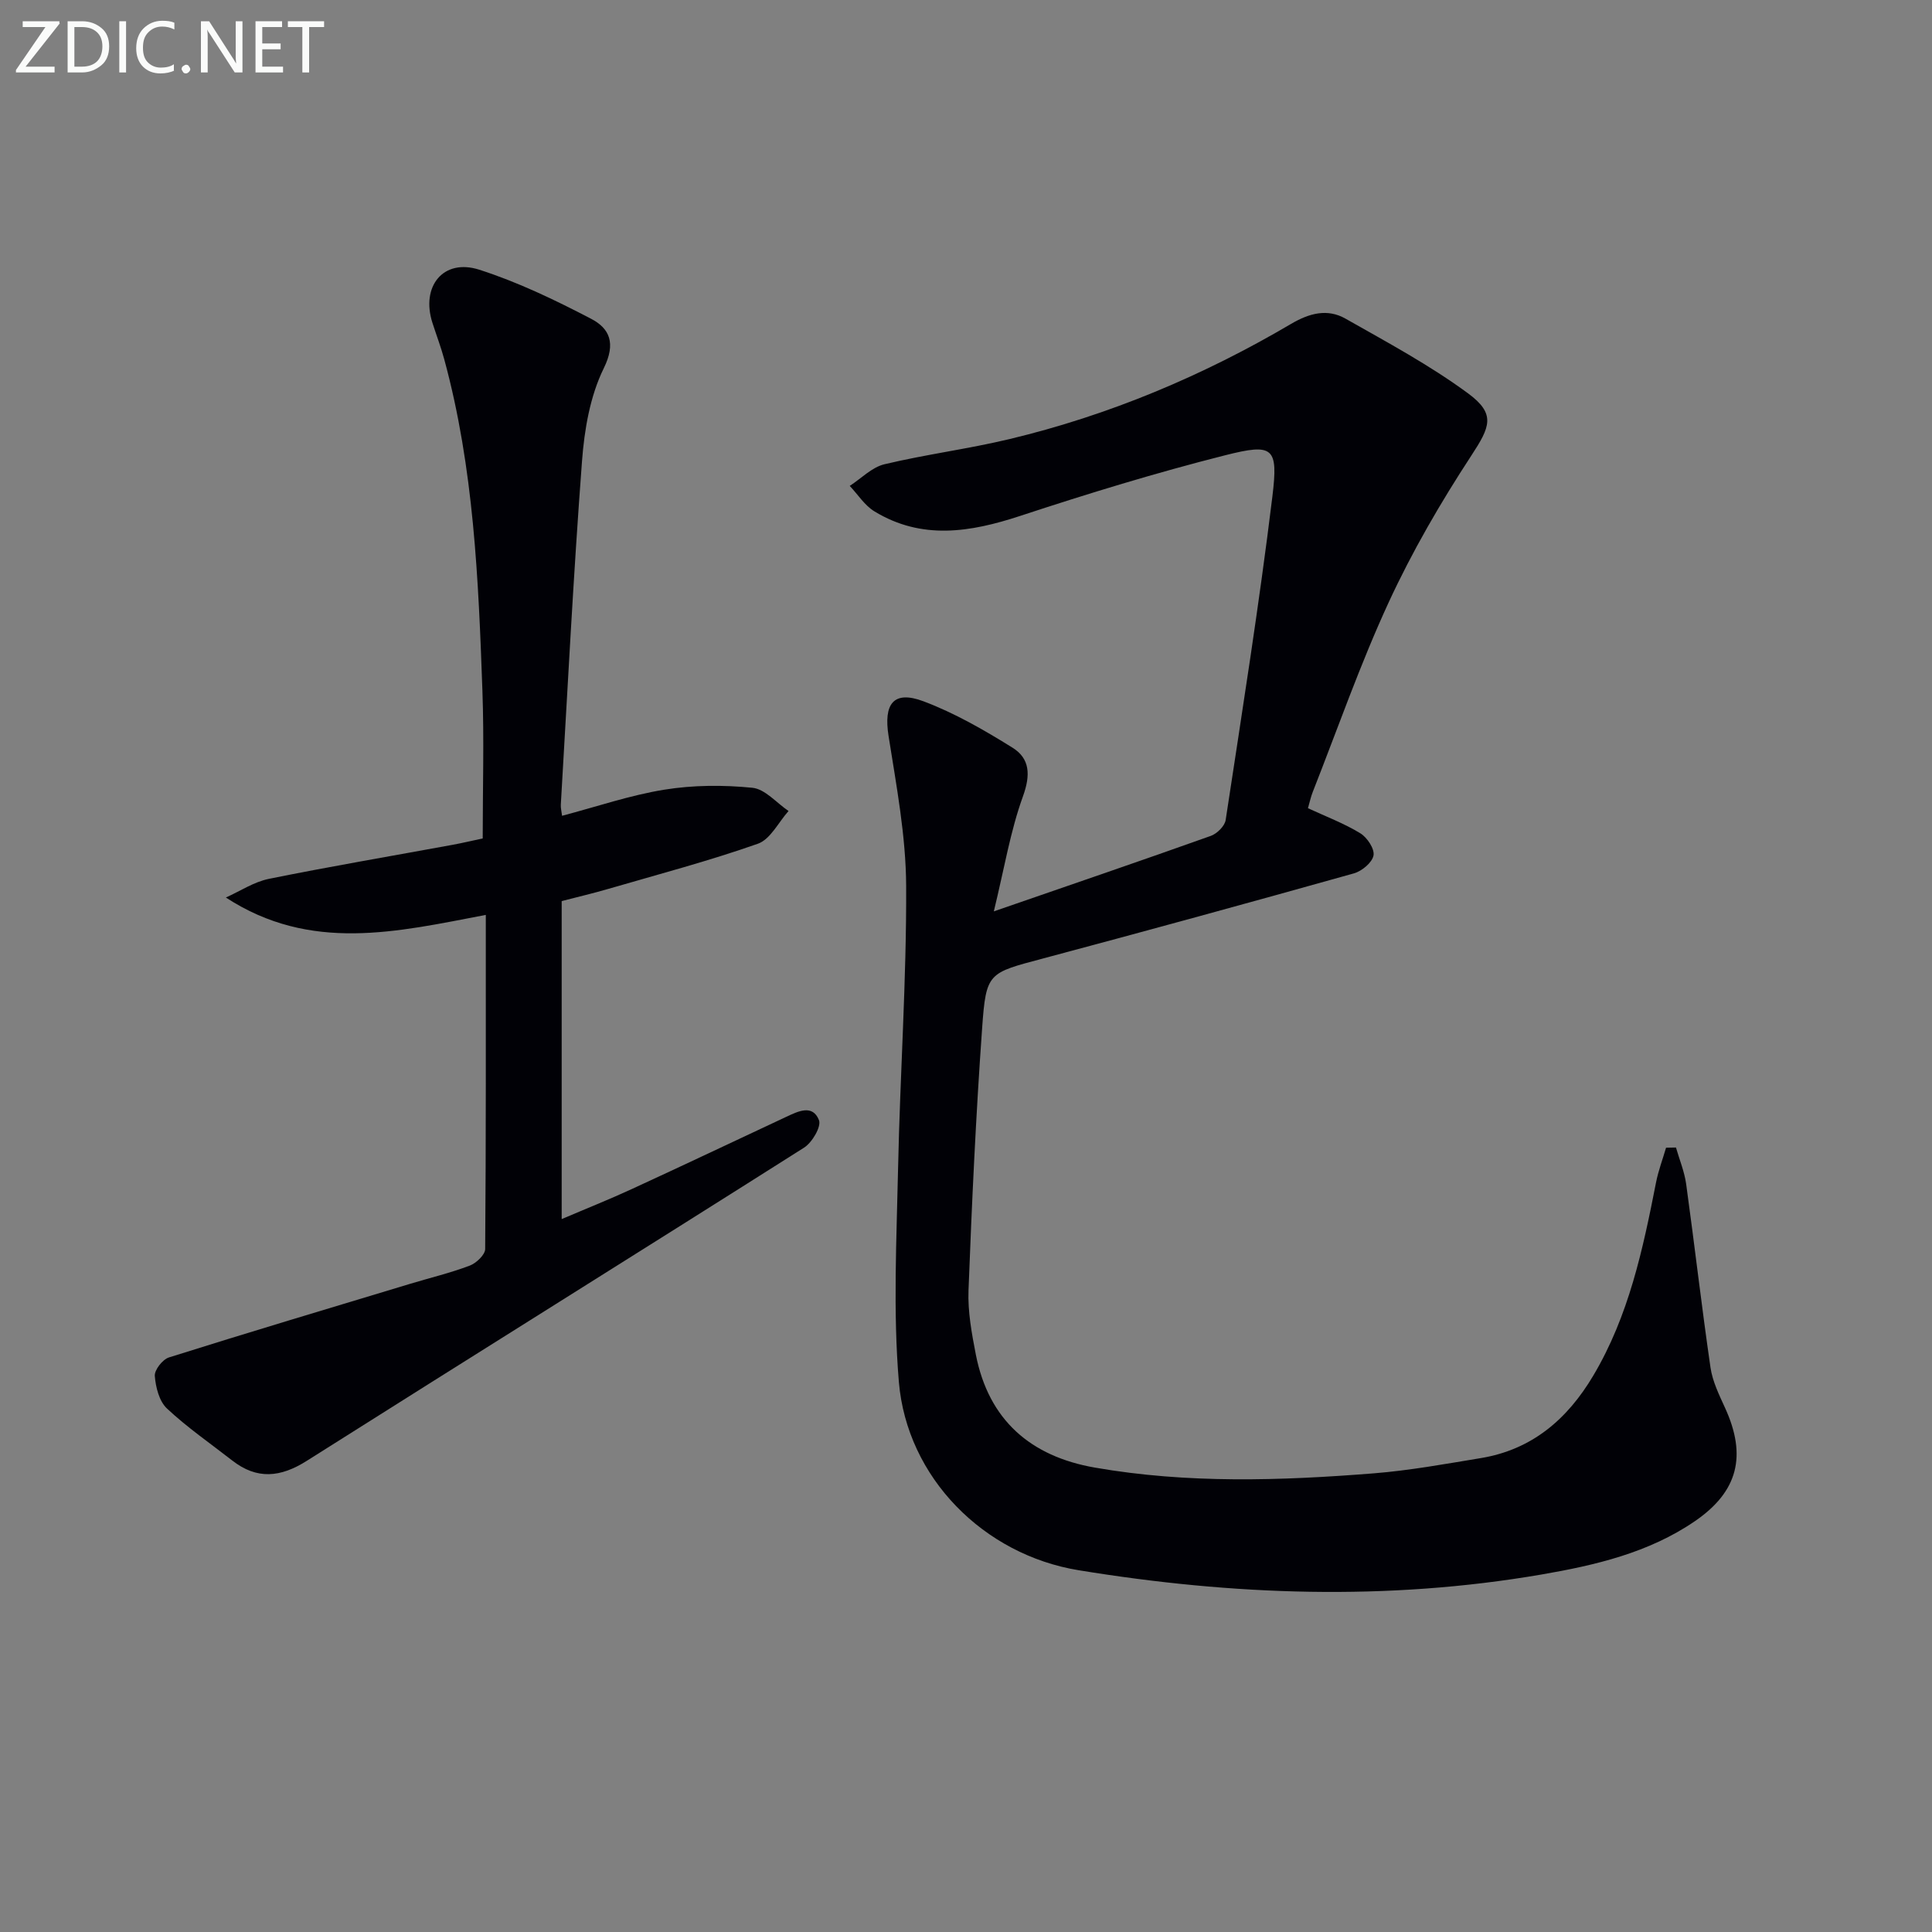 <svg enable-background="new 0 0 400 400" viewBox="0 0 400 400" xmlns="http://www.w3.org/2000/svg"><rect x="0" y="0" width="400" height="400" fill="#808080" stroke="none"/><path d="m205.76 188.69c16.1-5.57 30.55-10.5 44.93-15.63 1.28-.46 2.88-2.03 3.07-3.28 3.39-22.3 6.94-44.58 9.67-66.96 1.25-10.25.2-11.08-9.78-8.56-14.29 3.61-28.42 7.94-42.42 12.55-10.34 3.4-20.36 5.04-30.18-.93-2.03-1.23-3.43-3.49-5.12-5.28 2.38-1.54 4.58-3.86 7.18-4.48 8.54-2.04 17.3-3.16 25.84-5.2 20.66-4.94 40.07-13.1 58.35-23.86 3.79-2.23 7.52-3.21 11.25-1.1 8.62 4.89 17.43 9.62 25.38 15.47 5.83 4.29 4.58 6.95.67 12.93-6.34 9.69-12.22 19.81-17.07 30.31-5.91 12.79-10.57 26.17-15.74 39.3-.42 1.06-.65 2.19-.99 3.36 3.76 1.74 7.5 3.15 10.85 5.2 1.41.86 2.98 3.23 2.72 4.59-.28 1.47-2.4 3.23-4.05 3.7-21.4 6-42.84 11.88-64.32 17.61-11.4 3.04-11.84 2.85-12.66 14.43-1.29 18.07-2.13 36.18-2.82 54.29-.17 4.42.67 8.94 1.52 13.32 2.66 13.55 11.34 21.06 24.64 23.38 19.17 3.34 38.47 2.72 57.73 1.19 7.42-.59 14.79-1.94 22.14-3.15 10.62-1.74 17.95-8.04 23.32-17.08 7.35-12.37 10.28-26.15 13-40.02.48-2.43 1.37-4.78 2.07-7.17.68-.01 1.37-.02 2.05-.04.72 2.51 1.75 4.98 2.11 7.55 1.75 12.66 3.2 25.36 5.04 38.01.42 2.88 1.8 5.68 3.03 8.38 4.51 9.87 2.7 17.29-6.27 23.43-9.55 6.54-20.63 9.12-31.77 11.04-31.97 5.49-63.94 4.32-95.81-.89-19.65-3.21-35.55-19.16-37.22-39-1.23-14.67-.47-29.54-.16-44.31.41-19.46 1.76-38.92 1.67-58.37-.05-10.35-2.02-20.73-3.64-31.02-1.06-6.66.99-9.54 7.21-7.21 6.45 2.42 12.57 5.95 18.45 9.61 3.61 2.25 3.76 5.64 2.17 10.05-2.62 7.23-3.87 14.94-6.04 23.84z" fill="#010106"/><path d="m100.58 189.42c-18.45 3.52-36.26 7.84-53.82-3.6 2.96-1.32 5.8-3.23 8.9-3.86 12.67-2.57 25.43-4.73 38.15-7.07 2.1-.39 4.18-.89 6.13-1.3 0-10.33.3-20.45-.06-30.55-.82-23.08-1.78-46.16-7.9-68.64-.69-2.55-1.64-5.04-2.45-7.56-2.43-7.57 2.26-13.39 9.7-11 7.98 2.56 15.67 6.26 23.13 10.15 3.86 2.01 5.21 5.05 2.64 10.26-2.83 5.76-4.01 12.68-4.5 19.2-1.79 23.69-2.99 47.43-4.39 71.16-.04.65.14 1.31.26 2.29 7.15-1.88 14.07-4.26 21.2-5.41 5.95-.96 12.19-.99 18.2-.39 2.63.26 5 3.13 7.49 4.81-2.09 2.33-3.76 5.87-6.36 6.78-10.15 3.57-20.59 6.33-30.94 9.34-3.15.92-6.36 1.67-9.67 2.53v65.84c5.08-2.17 9.81-4.05 14.43-6.18 10.71-4.93 21.36-9.98 32.04-14.98 2.46-1.15 5.48-2.68 6.8.68.52 1.34-1.42 4.63-3.09 5.69-34.26 21.71-68.69 43.17-102.97 64.85-5.42 3.43-10.29 3.92-15.41-.07-4.55-3.55-9.34-6.85-13.53-10.78-1.6-1.5-2.33-4.41-2.51-6.74-.09-1.24 1.61-3.42 2.93-3.83 16.61-5.23 33.3-10.22 49.97-15.25 4.11-1.24 8.31-2.24 12.31-3.76 1.35-.51 3.18-2.25 3.19-3.43.18-22.8.13-45.6.13-69.18z" fill="#010106"/><g fill="#fafbfa"><path d="m12.4 4.8-7.1 9h6v1.2h-8v-.5l6.1-8.9h-4.7v-1.2h7.6v.4z"/><path d="m14 14v-9.6h3c1.6 0 2.9.5 4 1.4s1.6 2.2 1.6 3.8-.5 3-1.6 3.9-2.4 1.5-4 1.5h-3zm1.4-8.4v8.2h1.6c1.3 0 2.4-.4 3.1-1.1s1.1-1.8 1.1-3.1-.4-2.3-1.2-3-1.8-1-3.1-1z"/><path d="m26.1 4.4v10.6h-1.4v-10.6z"/><path d="m36.1 14.6c-.8.4-1.8.6-2.9.6-1.5 0-2.7-.5-3.6-1.4s-1.4-2.2-1.4-3.8c0-1.7.5-3.1 1.5-4.1s2.3-1.6 3.9-1.6c1 0 1.8.1 2.5.4v1.4c-.8-.4-1.6-.6-2.5-.6-1.2 0-2.1.4-2.9 1.2s-1.1 1.8-1.1 3.2c0 1.3.3 2.3 1 3s1.6 1.1 2.7 1.1c1 0 2-.2 2.7-.7v1.3z"/><path d="m37.6 14.3c0-.2.1-.5.3-.6s.4-.3.6-.3c.3 0 .5.1.6.3s.3.4.3.6-.1.4-.3.6-.4.3-.6.3c-.3 0-.5-.1-.6-.3s-.3-.4-.3-.6z"/><path d="m50.2 15h-1.6l-5.3-8.2c-.2-.2-.3-.5-.4-.7 0 .2.1.7.1 1.5v7.4h-1.4v-10.6h1.7l5.2 8.1c.2.4.4.6.4.7 0-.3-.1-.8-.1-1.5v-7.3h1.4z"/><path d="m58.6 15h-5.7v-10.6h5.5v1.2h-4.1v3.4h3.8v1.2h-3.8v3.6h4.3z"/><path d="m67.1 5.6h-3.1v9.4h-1.4v-9.4h-3v-1.2h7.5z"/></g></svg>
